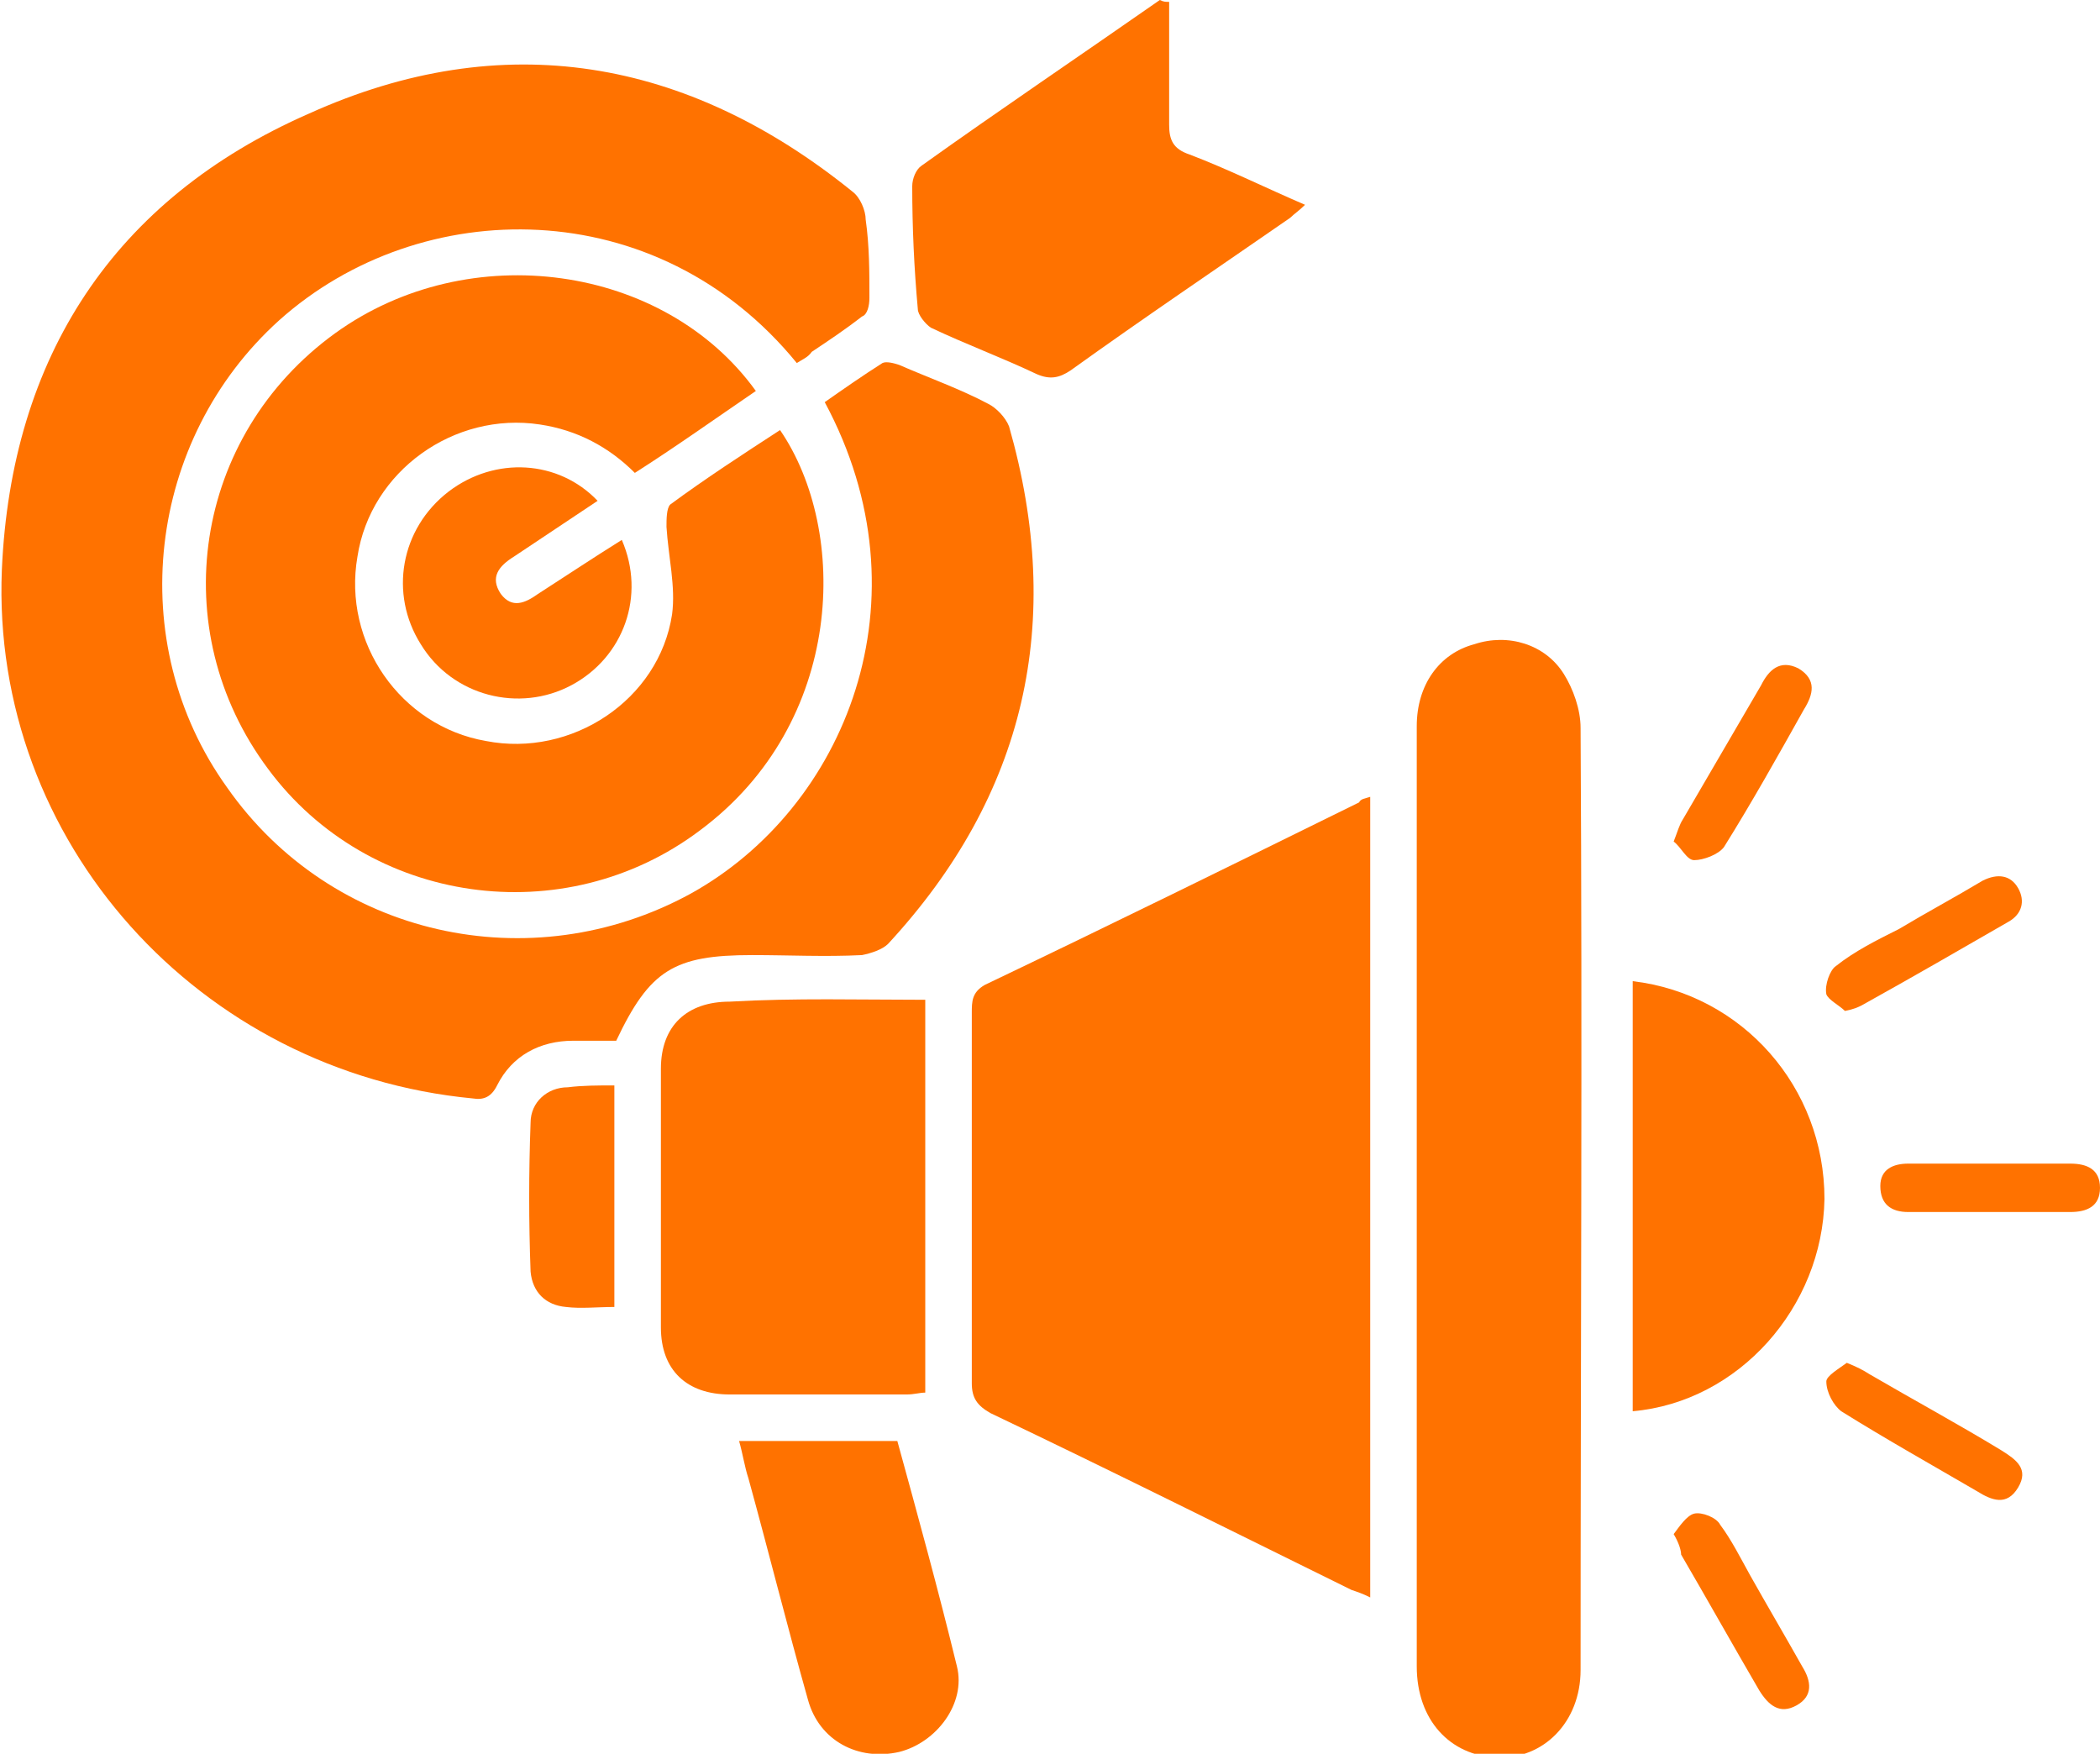 <?xml version="1.0" encoding="utf-8"?>
<!-- Generator: Adobe Illustrator 25.0.1, SVG Export Plug-In . SVG Version: 6.00 Build 0)  -->
<svg version="1.1" id="Layer_1" xmlns="http://www.w3.org/2000/svg" xmlns:xlink="http://www.w3.org/1999/xlink" x="0px" y="0px"
	 width="112.8px" height="94.2px" viewBox="0 0 112.8 94.2" style="enable-background:new 0 0 112.8 94.2;" xml:space="preserve">
<style type="text/css">
	.st0{fill:#FF7200;}
</style>
<g id="Layer_1_1_">
</g>
<g id="Layer_3">
</g>
<g>
	<path class="st0" d="M42.8,19.5c-7.5-9.2-20.2-9.1-27.8-2.3c-7.1,6.4-8.4,17.3-2.8,25.1c5.6,8,16.3,10.4,24.9,5.7
		c8.3-4.6,12.9-15.8,7.2-26.4c1-0.7,2-1.4,3.1-2.1c0.2-0.1,0.6,0,0.9,0.1c1.6,0.7,3.3,1.3,4.8,2.1c0.4,0.2,0.9,0.7,1.1,1.2
		c3,10.5,0.9,19.8-6.5,27.8c-0.3,0.3-0.9,0.5-1.4,0.6c-2,0.1-3.9,0-5.9,0c-4.2,0-5.5,0.8-7.3,4.6c-0.7,0-1.5,0-2.3,0
		c-1.8,0-3.3,0.8-4.1,2.4c-0.3,0.6-0.7,0.8-1.3,0.7C10.7,57.6-0.5,45.2,0.1,30.6c0.5-11.4,6-19.9,16.5-24.5
		C27,1.4,36.9,3.1,45.8,10.3c0.4,0.3,0.7,1,0.7,1.5c0.2,1.4,0.2,2.8,0.2,4.2c0,0.4-0.1,0.9-0.4,1c-0.9,0.7-1.8,1.3-2.7,1.9
		C43.4,19.2,43.1,19.3,42.8,19.5z"/>
	<path class="st0" d="M73.6,42.8c0,14.4,0,28.6,0,43c-0.4-0.2-0.7-0.3-1-0.4c-6.5-3.2-12.9-6.4-19.4-9.5c-0.7-0.4-1-0.8-1-1.6
		c0-6.6,0-13.3,0-19.9c0-0.6,0-1.1,0.7-1.5c6.7-3.2,13.4-6.5,20.1-9.8C73.1,42.9,73.3,42.9,73.6,42.8z"/>
	<path class="st0" d="M40.6,21c-2.2,1.5-4.3,3-6.5,4.4C32.7,24,31,23.1,29,22.8c-4.6-0.7-9.1,2.5-9.8,7.1c-0.8,4.6,2.3,9.1,6.9,9.9
		c4.6,0.9,9.3-2.2,10-6.8c0.2-1.5-0.2-3.1-0.3-4.7c0-0.4,0-1,0.2-1.2c1.9-1.4,3.9-2.7,5.9-4c3.7,5.4,3.5,15.7-4.3,21.5
		c-7.3,5.5-17.8,4-23.2-3.3c-5.6-7.5-4-17.9,3.6-23.4C25.2,12.7,35.7,14.2,40.6,21z"/>
	<path class="st0" d="M76.1,64.3c0-8.4,0-16.9,0-25.3c0-2.2,1.2-3.9,3.1-4.4c1.8-0.6,3.8,0,4.8,1.6c0.5,0.8,0.9,1.9,0.9,2.9
		c0.1,16.9,0,33.7,0,50.6c0,2.8-2,4.8-4.5,4.7c-2.5-0.1-4.3-2-4.3-4.9C76.1,81,76.1,72.6,76.1,64.3z"/>
	<path class="st0" d="M49.7,53.7c0,7.1,0,14.1,0,21.1c-0.3,0-0.6,0.1-1,0.1c-3.2,0-6.3,0-9.5,0c-2.3,0-3.7-1.3-3.7-3.6
		c0-4.6,0-9.3,0-13.9c0-2.3,1.4-3.6,3.7-3.6C42.7,53.6,46.2,53.7,49.7,53.7z"/>
	<path class="st0" d="M62.8,0.1c0,2.2,0,4.4,0,6.6c0,0.8,0.2,1.3,1.1,1.6C66,9.1,68,10.1,70.1,11c-0.3,0.3-0.6,0.5-0.8,0.7
		c-3.9,2.7-7.9,5.4-11.8,8.2c-0.6,0.4-1.1,0.5-1.8,0.2c-1.9-0.9-3.8-1.6-5.7-2.5c-0.3-0.2-0.7-0.7-0.7-1C49.1,14.4,49,12.2,49,10
		c0-0.4,0.2-0.9,0.5-1.1C53.7,5.9,58,3,62.3,0C62.5,0.1,62.6,0.1,62.8,0.1z"/>
	<path class="st0" d="M87.7,52.7c5.9,0.7,10.3,5.7,10.3,11.7c-0.1,5.8-4.6,10.9-10.3,11.4C87.7,68.1,87.7,60.5,87.7,52.7z"/>
	<path class="st0" d="M48.2,77.4c1.1,4,2.2,8,3.2,12.1c0.5,2-1.1,4.1-3.1,4.6c-2.2,0.5-4.3-0.6-4.9-2.8c-1.1-3.9-2.1-7.9-3.2-11.9
		c-0.2-0.6-0.3-1.3-0.5-2C42.5,77.4,45.3,77.4,48.2,77.4z"/>
	<path class="st0" d="M33.4,29c1.3,3,0.1,6.3-2.7,7.8c-2.8,1.5-6.4,0.6-8.1-2.2c-1.7-2.7-1.1-6.2,1.5-8.2c2.5-1.9,5.9-1.7,8,0.5
		c-1.5,1-3,2-4.5,3c-0.8,0.5-1.3,1.1-0.7,2c0.6,0.8,1.3,0.5,2,0C30.3,31,31.8,30,33.4,29z"/>
	<path class="st0" d="M33,58.3c0,4,0,7.9,0,11.9c-0.9,0-1.8,0.1-2.6,0c-1.1-0.1-1.8-0.8-1.9-1.9c-0.1-2.7-0.1-5.3,0-8
		c0-1.1,0.9-1.9,2-1.9C31.3,58.3,32.1,58.3,33,58.3z"/>
	<path class="st0" d="M89.9,45.2c0.2-0.5,0.3-0.9,0.5-1.2c1.4-2.4,2.8-4.8,4.2-7.2c0.4-0.8,1-1.4,2-0.9c1,0.6,0.8,1.4,0.3,2.2
		c-1.4,2.5-2.8,5-4.3,7.4c-0.3,0.4-1.1,0.7-1.6,0.7C90.6,46.2,90.3,45.5,89.9,45.2z"/>
	<path class="st0" d="M99.2,73.2c0.5,0.2,0.9,0.4,1.2,0.6c2.4,1.4,4.8,2.7,7.1,4.1c0.8,0.5,1.5,1,0.9,2c-0.6,1-1.4,0.7-2.2,0.2
		c-2.4-1.4-4.9-2.8-7.3-4.3c-0.4-0.3-0.8-1-0.8-1.6C98.1,73.9,98.8,73.5,99.2,73.2z"/>
	<path class="st0" d="M89.9,82.4c0.3-0.4,0.7-1,1.1-1.1c0.4-0.1,1.2,0.2,1.4,0.6c0.6,0.8,1.1,1.8,1.6,2.7c0.9,1.6,1.9,3.3,2.8,4.9
		c0.5,0.8,0.6,1.6-0.3,2.1c-0.9,0.5-1.5,0-2-0.8c-1.4-2.4-2.8-4.9-4.2-7.3C90.3,83.3,90.2,82.9,89.9,82.4z"/>
	<path class="st0" d="M99.1,54.3c-0.3-0.3-0.9-0.6-1-0.9c-0.1-0.5,0.2-1.3,0.5-1.5c1-0.8,2.2-1.4,3.4-2c1.5-0.9,3-1.7,4.5-2.6
		c0.8-0.4,1.5-0.3,1.9,0.4c0.4,0.7,0.2,1.4-0.5,1.8c-2.6,1.5-5.2,3-7.9,4.5C99.8,54.1,99.6,54.2,99.1,54.3z"/>
	<path class="st0" d="M106.8,62.5c1.5,0,2.9,0,4.4,0c0.9,0,1.6,0.3,1.6,1.3c0,1-0.7,1.3-1.6,1.3c-2.9,0-5.8,0-8.7,0
		c-0.9,0-1.5-0.4-1.5-1.4c0-0.9,0.7-1.2,1.5-1.2C103.9,62.5,105.3,62.5,106.8,62.5z"/>
</g>
</svg>
